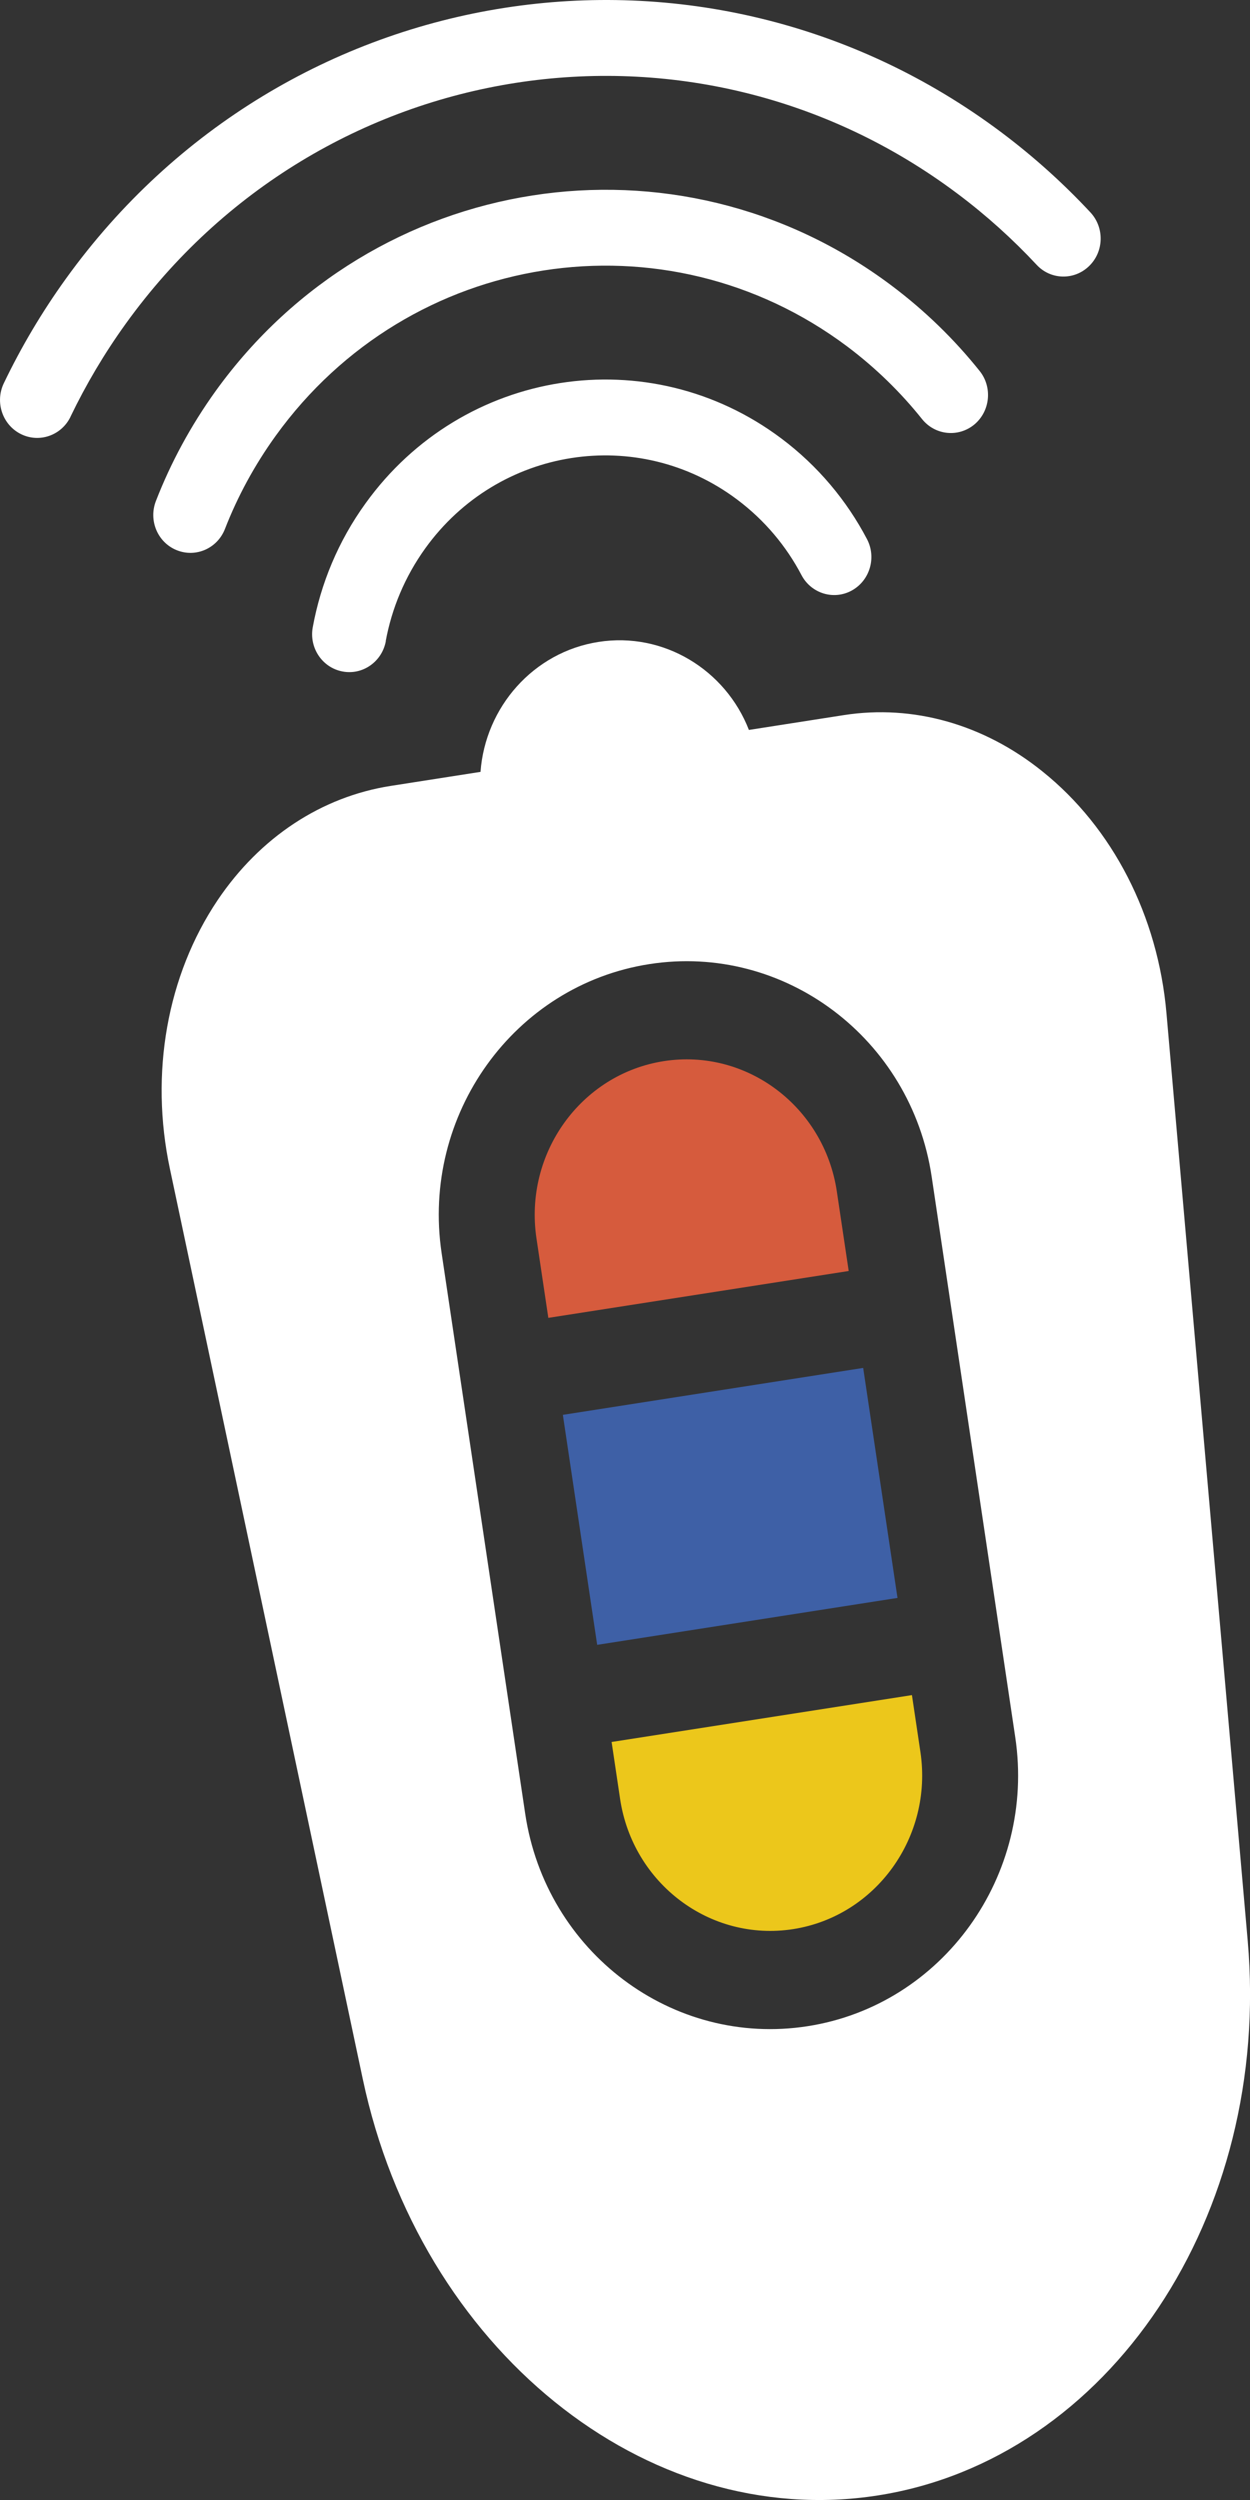 <svg xmlns="http://www.w3.org/2000/svg" width="24" height="48" viewBox="0 0 24 48" fill="none"><rect x="0" y="0" width="24" height="48" fill="#333333" stroke="none"/><g clip-path="url(#clip0_2005_124)"><path d="M20.013 14.81C18.888 13.905 17.532 13.523 16.203 13.73L14.379 14.015C13.93 12.859 12.74 12.129 11.491 12.325C10.24 12.52 9.317 13.579 9.226 14.82L7.505 15.089C6.172 15.297 4.993 16.075 4.179 17.282C3.208 18.727 2.873 20.607 3.262 22.44L6.965 39.916C8.06 45.093 12.404 48.607 16.85 47.913C21.297 47.219 24.416 42.54 23.956 37.263L22.396 19.453C22.233 17.585 21.365 15.893 20.014 14.811L20.013 14.81ZM19.493 33.355C19.889 36.01 18.099 38.499 15.506 38.903C12.912 39.308 10.48 37.479 10.084 34.824L8.479 24.059C8.083 21.404 9.871 18.916 12.466 18.511C15.058 18.106 17.492 19.936 17.888 22.591L19.493 33.355Z" fill="white"></path><path d="M17.509 32.545L17.672 33.638C17.915 35.266 16.819 36.79 15.229 37.039C13.639 37.287 12.149 36.166 11.906 34.539L11.743 33.446L17.509 32.546V32.545Z" fill="#ECC71B"></path><path d="M16.573 26.264L10.807 27.165L11.466 31.581L17.232 30.68L16.573 26.264Z" fill="#3E60A6"></path><path d="M16.067 22.875L16.295 24.403L10.528 25.303L10.3 23.775C10.058 22.147 11.153 20.623 12.743 20.374C14.333 20.125 15.823 21.247 16.067 22.874V22.875Z" fill="#D65B3D"></path><path fill-rule="evenodd" clip-rule="evenodd" d="M7.406 12.309C7.521 11.684 7.772 11.075 8.166 10.527C9.567 8.582 12.25 8.163 14.154 9.592C14.683 9.989 15.097 10.487 15.388 11.041C15.574 11.395 16.007 11.529 16.354 11.338C16.701 11.147 16.832 10.705 16.646 10.351C16.258 9.612 15.706 8.947 15.001 8.418C12.463 6.513 8.884 7.071 7.018 9.665C6.492 10.393 6.158 11.208 6.005 12.043C5.932 12.438 6.188 12.819 6.575 12.892C6.962 12.967 7.335 12.705 7.408 12.31L7.406 12.309ZM4.319 10.156C4.561 9.534 4.885 8.934 5.292 8.369C7.86 4.804 12.779 4.037 16.269 6.654C16.815 7.065 17.294 7.534 17.703 8.046C17.953 8.358 18.401 8.404 18.708 8.15C19.013 7.894 19.058 7.435 18.81 7.124C18.326 6.518 17.76 5.965 17.115 5.481C12.99 2.386 7.177 3.294 4.141 7.507C3.662 8.174 3.279 8.884 2.994 9.618C2.848 9.992 3.026 10.415 3.392 10.563C3.759 10.712 4.173 10.53 4.319 10.156ZM1.354 8C1.651 7.383 2.004 6.785 2.417 6.212C6.152 1.026 13.307 -0.091 18.384 3.719C18.939 4.135 19.445 4.593 19.903 5.084C20.173 5.376 20.626 5.386 20.911 5.108C21.197 4.831 21.207 4.37 20.937 4.079C20.422 3.526 19.853 3.012 19.23 2.544C13.518 -1.741 5.469 -0.485 1.267 5.349C0.803 5.993 0.406 6.665 0.073 7.359C-0.1 7.72 0.046 8.157 0.401 8.334C0.754 8.51 1.182 8.361 1.355 8H1.354Z" fill="white"></path></g><defs><clipPath id="clip0_2005_124"><rect width="24" height="48" fill="white"></rect></clipPath></defs></svg>